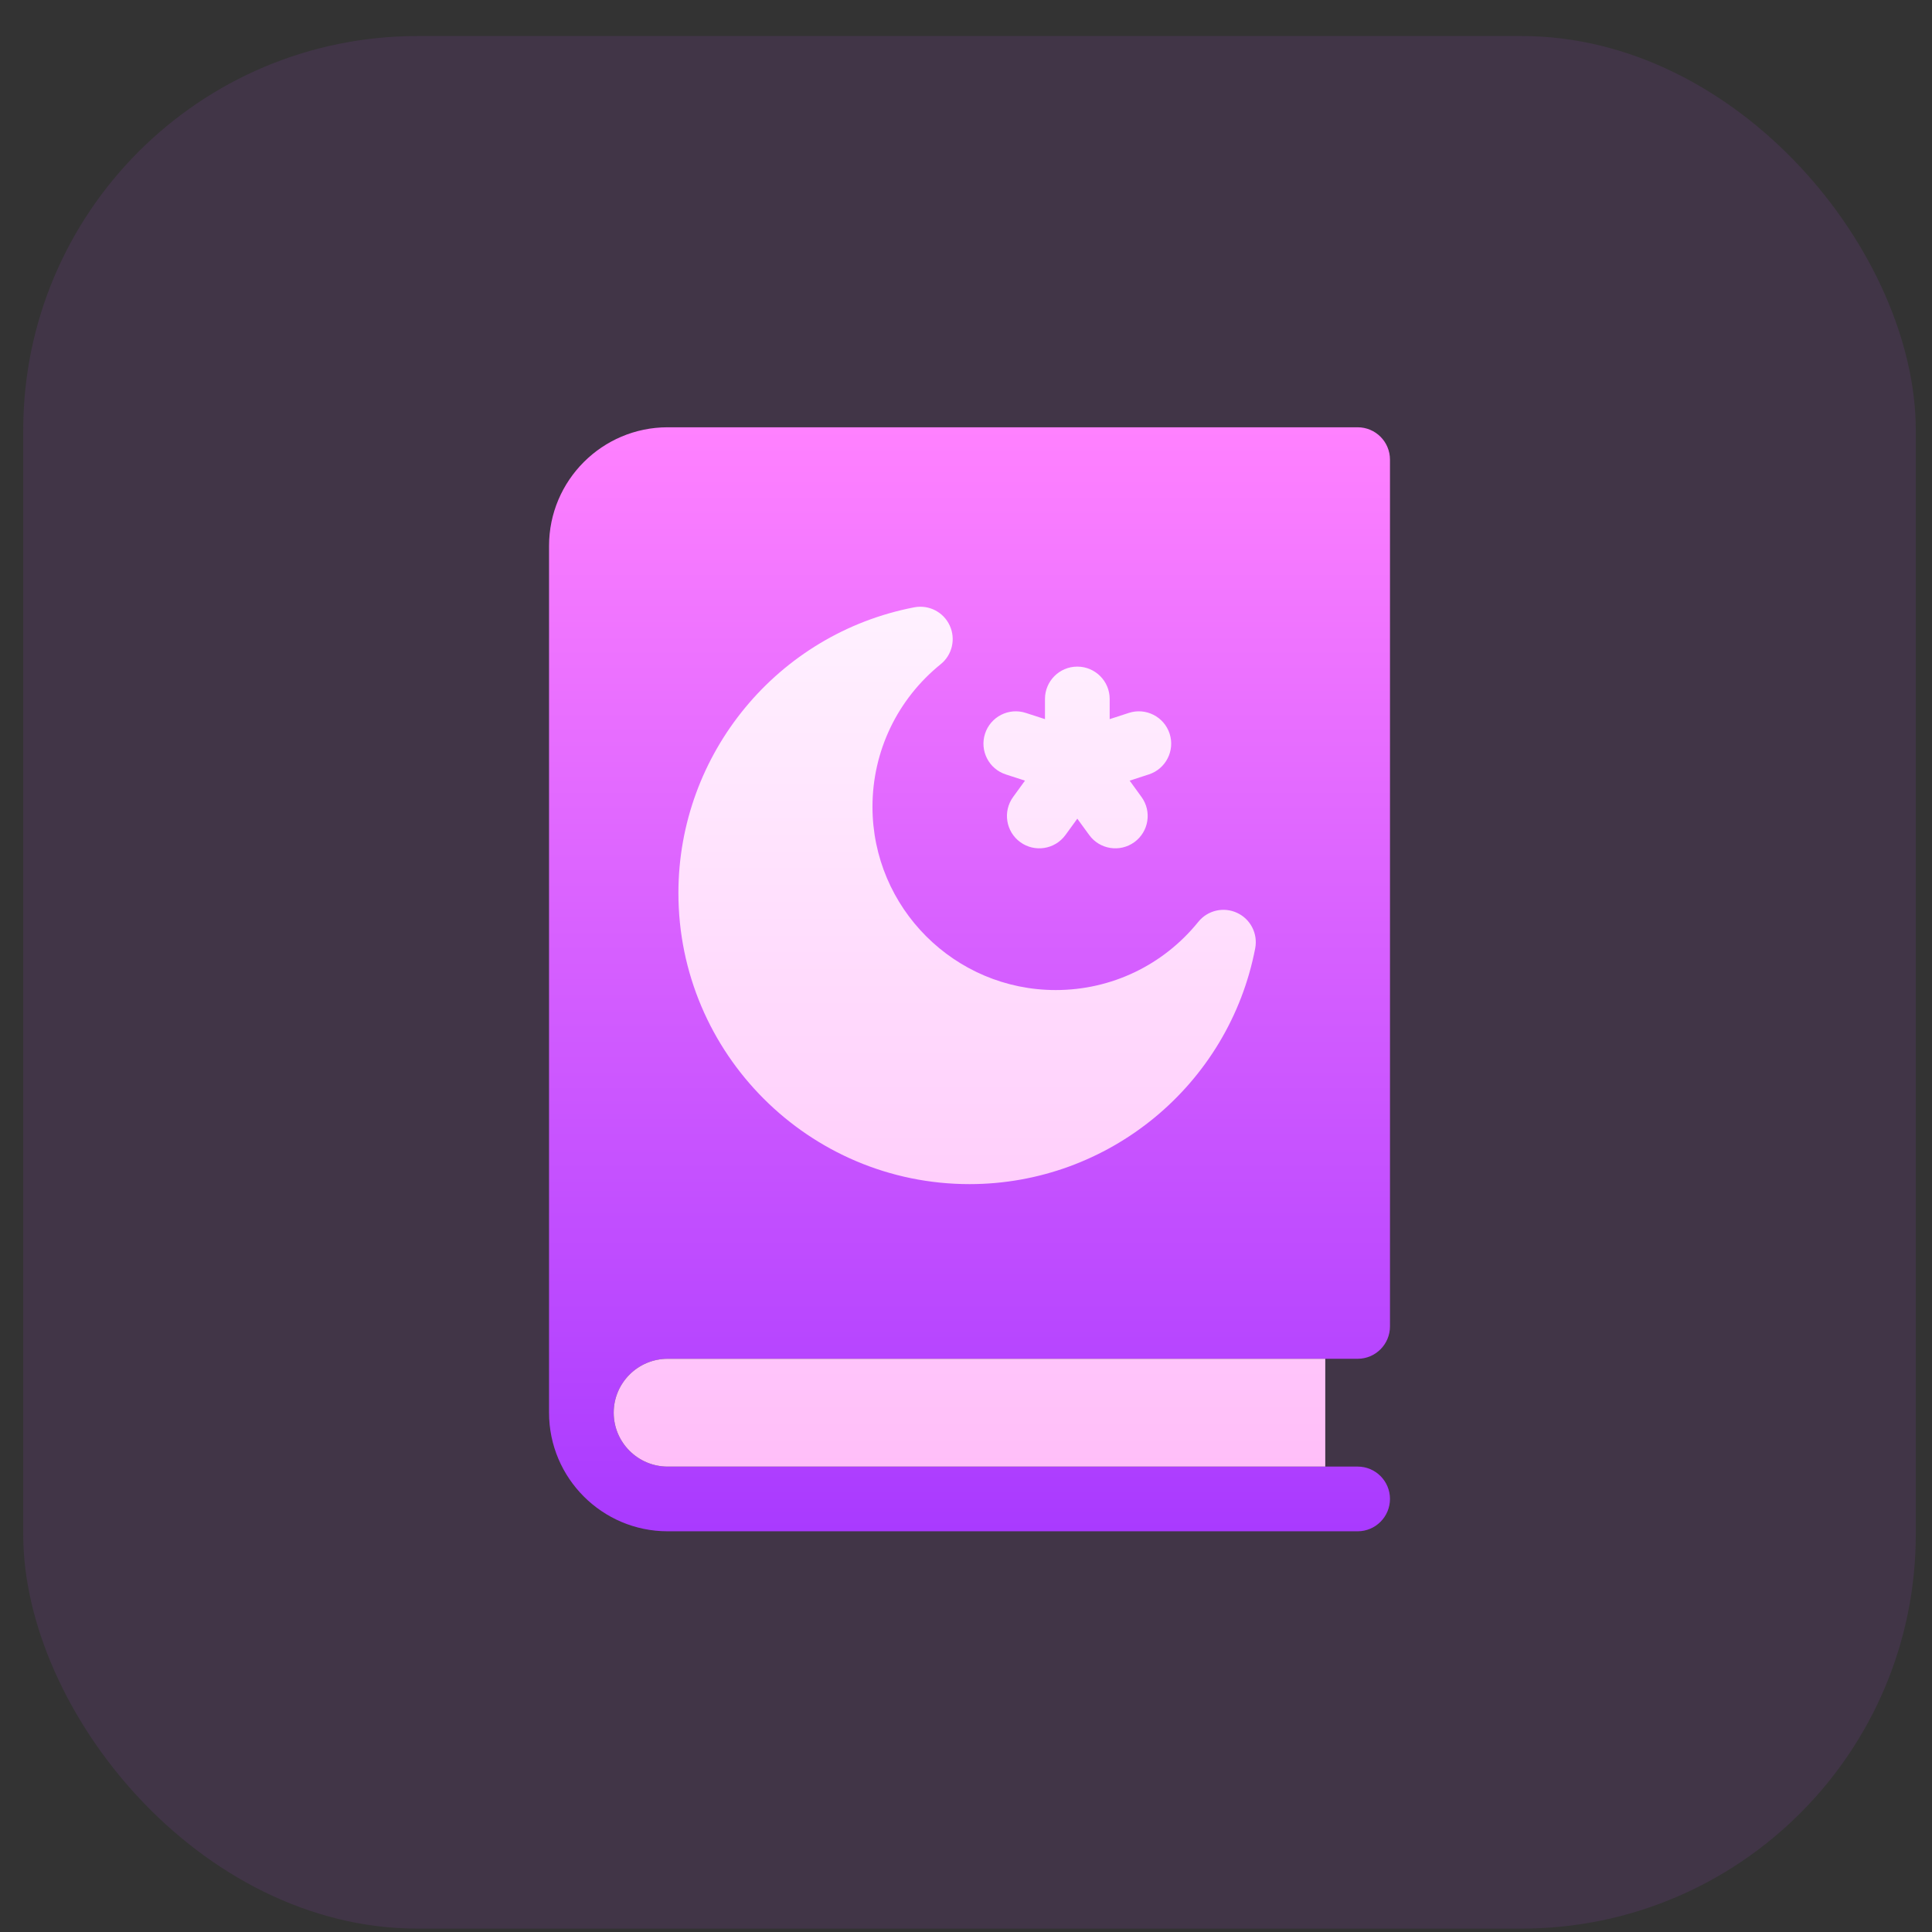 <svg width="49" height="49" viewBox="0 0 49 49" fill="none" xmlns="http://www.w3.org/2000/svg">
<rect x="0" y="0" width="49" height="49" fill="#333333" stroke="none"/>
<rect x="0.589" y="0.914" width="48" height="48" rx="10" fill="#C24FFF" opacity="0.1"/>
<g clipPath="url(#clip0_55_2023)">
<path d="M16.933 34.462H34.433C34.886 34.462 35.253 34.094 35.253 33.641V11.657C35.253 11.204 34.886 10.837 34.433 10.837H16.933C15.274 10.837 13.925 12.186 13.925 13.845V35.829C13.925 37.487 15.274 38.837 16.933 38.837H34.433C34.886 38.837 35.253 38.469 35.253 38.016C35.253 37.563 34.886 37.196 34.433 37.196H16.933C16.179 37.196 15.565 36.583 15.565 35.829C15.565 35.075 16.179 34.462 16.933 34.462Z" fill="url(#paint0_linear_55_2023)"/>
<path d="M22.128 20.462C22.128 23.025 24.213 25.11 26.776 25.11C28.185 25.11 29.503 24.48 30.392 23.38C30.628 23.087 31.034 22.993 31.375 23.152C31.717 23.31 31.906 23.681 31.835 24.051C31.168 27.517 28.121 30.032 24.589 30.032C20.518 30.032 17.206 26.72 17.206 22.649C17.206 19.117 19.721 16.07 23.187 15.403C23.557 15.332 23.928 15.521 24.086 15.863C24.245 16.204 24.151 16.61 23.858 16.846C22.759 17.735 22.128 19.053 22.128 20.462ZM16.933 34.462C16.179 34.462 15.565 35.075 15.565 35.829C15.565 36.583 16.179 37.196 16.933 37.196H33.612V34.462H16.933ZM27.323 16.907C26.87 16.907 26.503 17.274 26.503 17.727V18.239L26.016 18.081C25.585 17.941 25.123 18.177 24.983 18.607C24.843 19.038 25.078 19.501 25.509 19.641L25.996 19.799L25.695 20.213C25.429 20.58 25.51 21.093 25.877 21.359C26.243 21.625 26.756 21.544 27.023 21.177L27.323 20.764L27.624 21.177C27.89 21.544 28.403 21.625 28.77 21.359C29.136 21.093 29.218 20.58 28.951 20.213L28.651 19.799L29.137 19.641C29.568 19.501 29.804 19.038 29.664 18.607C29.524 18.177 29.061 17.941 28.63 18.081L28.144 18.239V17.727C28.144 17.274 27.776 16.907 27.323 16.907Z" fill="url(#paint1_linear_55_2023)"/>
</g>
<defs>
<linearGradient id="paint0_linear_55_2023" x1="24.589" y1="38.837" x2="24.589" y2="10.837" gradientUnits="userSpaceOnUse">
<stop stop-color="#A93AFF"/>
<stop offset="1" stop-color="#FF81FF"/>
</linearGradient>
<linearGradient id="paint1_linear_55_2023" x1="24.589" y1="37.196" x2="24.589" y2="15.388" gradientUnits="userSpaceOnUse">
<stop stop-color="#FFBEF9"/>
<stop offset="1" stop-color="#FFF1FF"/>
</linearGradient>
<clipPath id="clip0_55_2023">
<rect width="28" height="28" fill="white" transform="translate(10.589 10.837)"/>
</clipPath>
</defs>
</svg>

